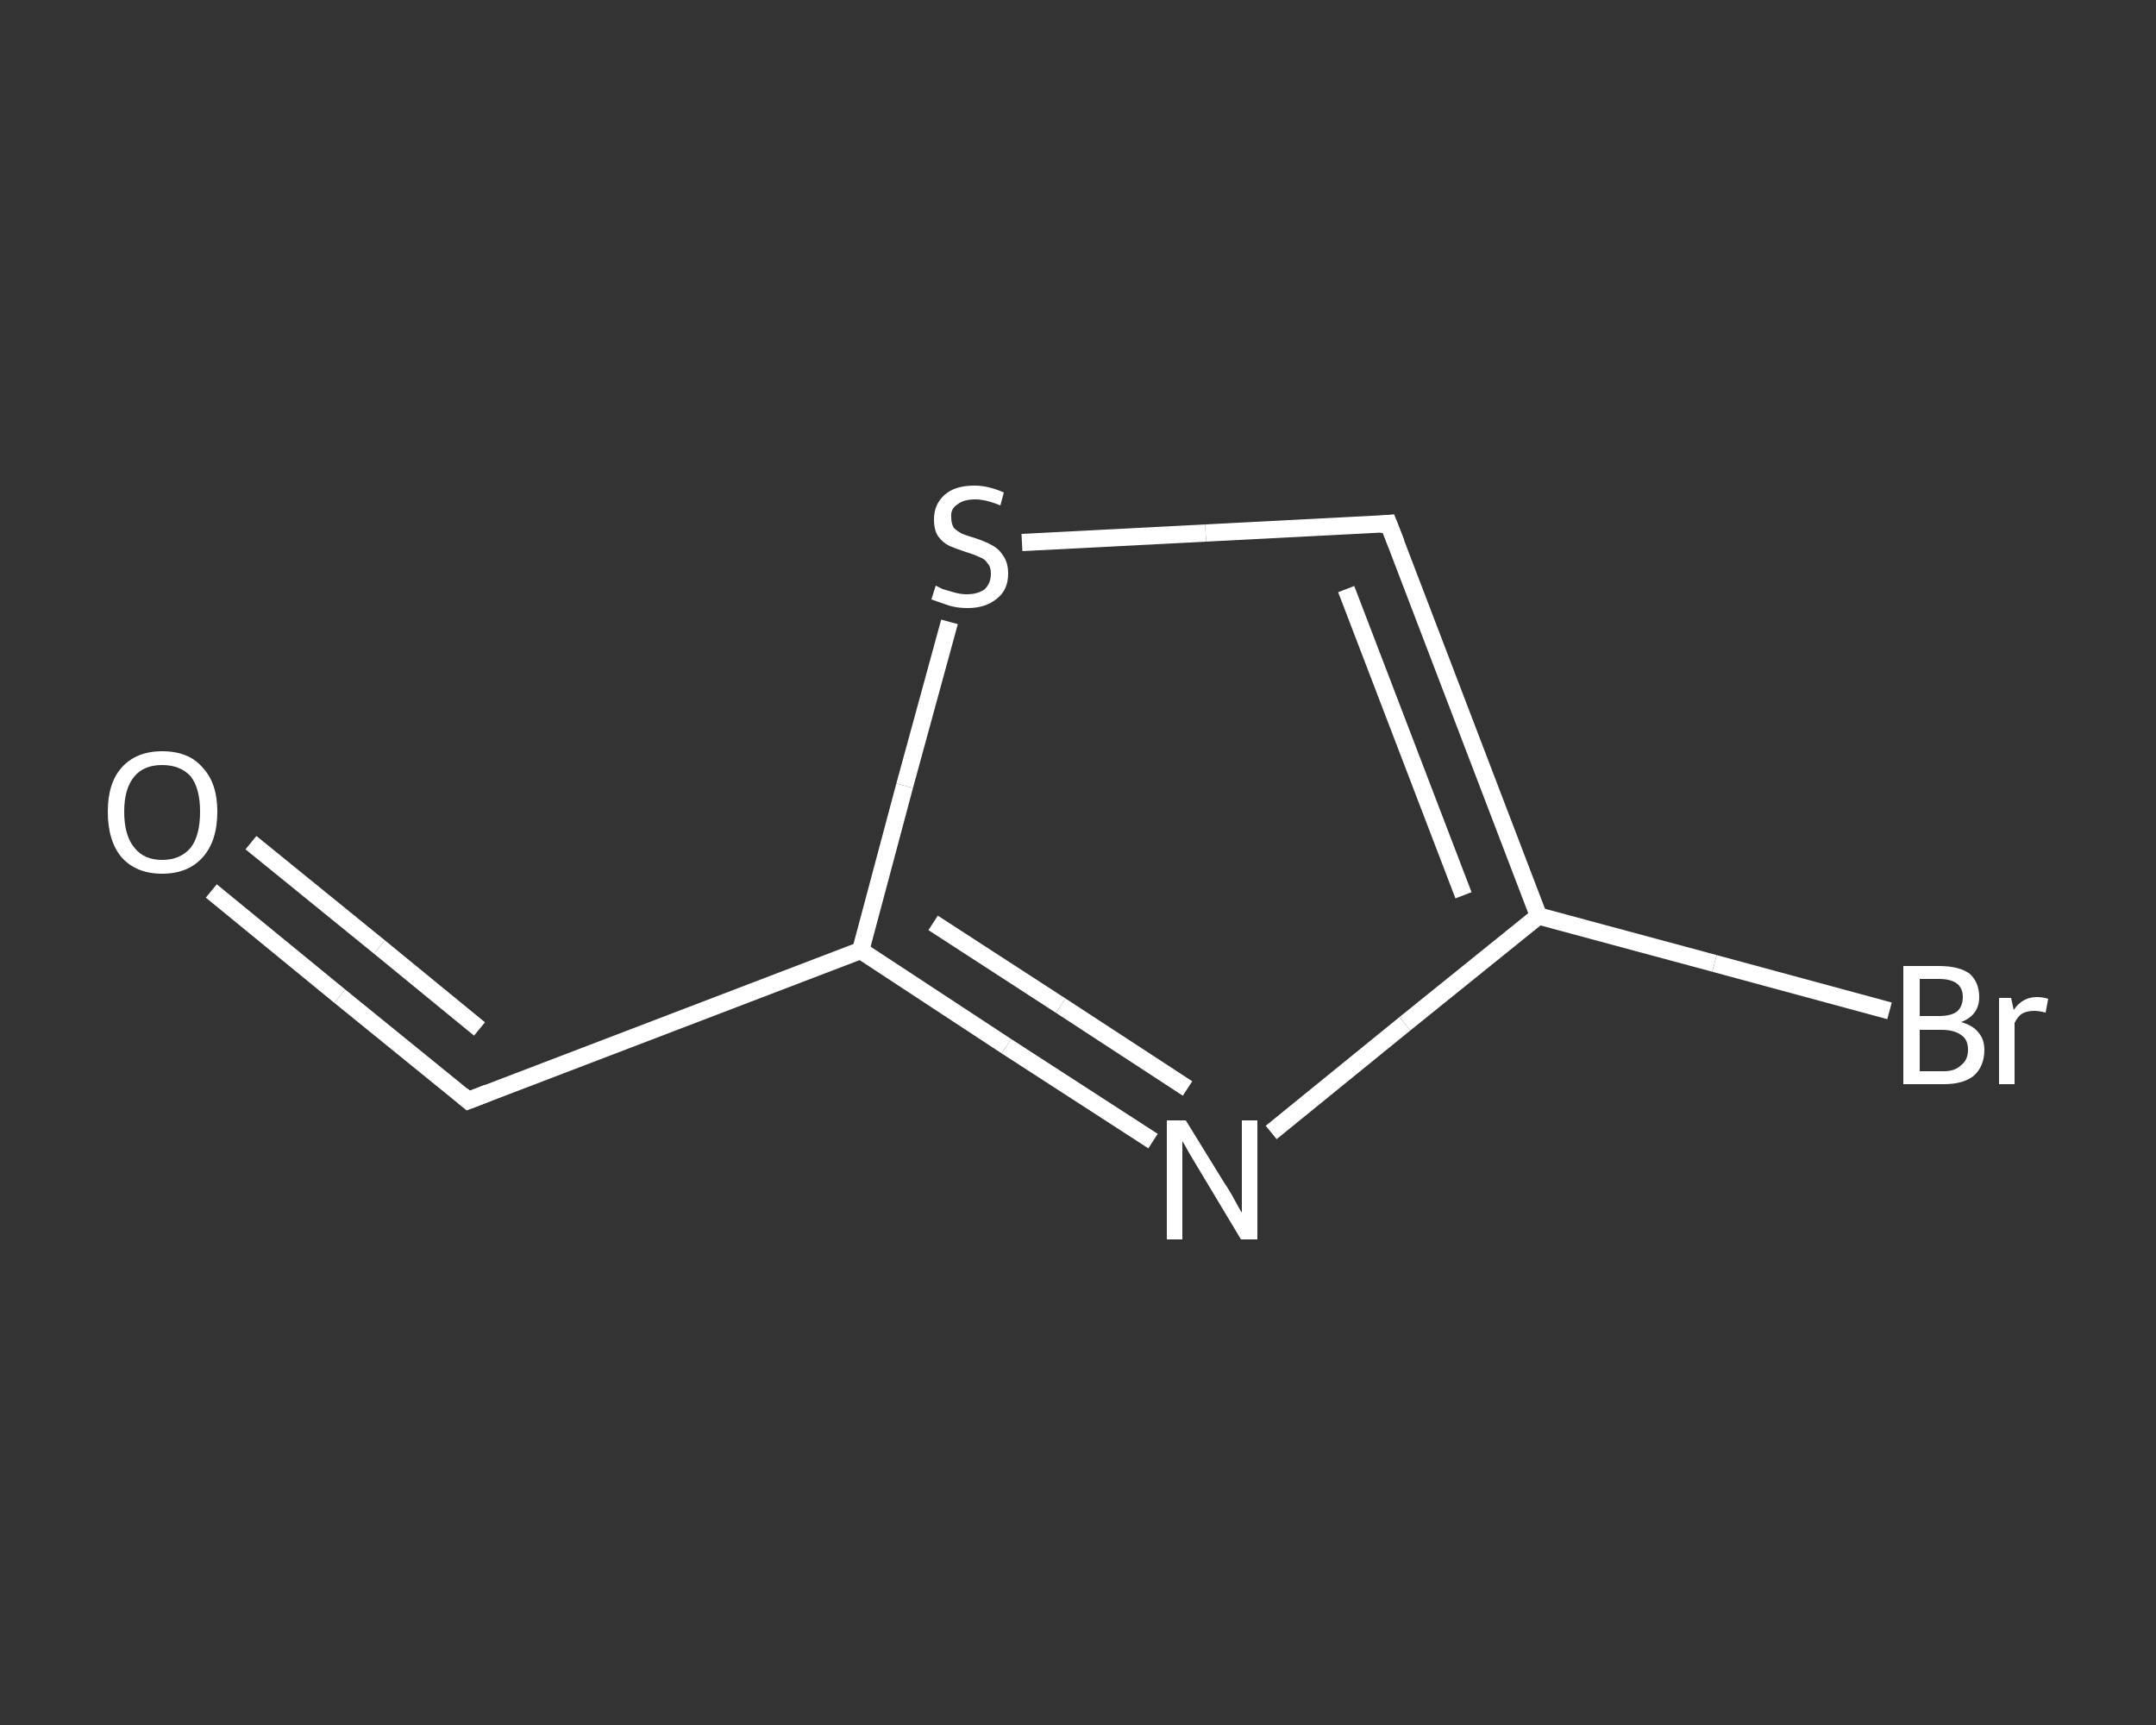 <?xml version='1.0' encoding='iso-8859-1'?>
<svg version='1.1' baseProfile='full'
              xmlns='http://www.w3.org/2000/svg'
                      xmlns:rdkit='http://www.rdkit.org/xml'
                      xmlns:xlink='http://www.w3.org/1999/xlink'
                  xml:space='preserve'
width='250px' height='200px' viewBox='0 0 250 200'>
<rect x="0" y="0" width="250" height="200" fill="#333333" stroke="none"/>
<!-- END OF HEADER -->
<rect style='opacity:1.0;fill:transparent;stroke:none' width='250.0' height='200.0' x='0.0' y='0.0'> </rect>
<path class='bond-0 atom-0 atom-1' d='M 24.5,103.3 L 39.4,115.5' style='fill:none;fill-rule:evenodd;stroke:#FFFFFF;stroke-width:2.0px;stroke-linecap:butt;stroke-linejoin:miter;stroke-opacity:1' />
<path class='bond-0 atom-0 atom-1' d='M 39.4,115.5 L 54.3,127.6' style='fill:none;fill-rule:evenodd;stroke:#FFFFFF;stroke-width:2.0px;stroke-linecap:butt;stroke-linejoin:miter;stroke-opacity:1' />
<path class='bond-0 atom-0 atom-1' d='M 29.1,97.7 L 44.0,109.8' style='fill:none;fill-rule:evenodd;stroke:#FFFFFF;stroke-width:2.0px;stroke-linecap:butt;stroke-linejoin:miter;stroke-opacity:1' />
<path class='bond-0 atom-0 atom-1' d='M 44.0,109.8 L 55.6,119.3' style='fill:none;fill-rule:evenodd;stroke:#FFFFFF;stroke-width:2.0px;stroke-linecap:butt;stroke-linejoin:miter;stroke-opacity:1' />
<path class='bond-1 atom-1 atom-2' d='M 54.3,127.6 L 99.8,110.2' style='fill:none;fill-rule:evenodd;stroke:#FFFFFF;stroke-width:2.0px;stroke-linecap:butt;stroke-linejoin:miter;stroke-opacity:1' />
<path class='bond-2 atom-2 atom-3' d='M 99.8,110.2 L 116.7,121.3' style='fill:none;fill-rule:evenodd;stroke:#FFFFFF;stroke-width:2.0px;stroke-linecap:butt;stroke-linejoin:miter;stroke-opacity:1' />
<path class='bond-2 atom-2 atom-3' d='M 116.7,121.3 L 133.7,132.3' style='fill:none;fill-rule:evenodd;stroke:#FFFFFF;stroke-width:2.0px;stroke-linecap:butt;stroke-linejoin:miter;stroke-opacity:1' />
<path class='bond-2 atom-2 atom-3' d='M 108.2,107.0 L 123.0,116.6' style='fill:none;fill-rule:evenodd;stroke:#FFFFFF;stroke-width:2.0px;stroke-linecap:butt;stroke-linejoin:miter;stroke-opacity:1' />
<path class='bond-2 atom-2 atom-3' d='M 123.0,116.6 L 137.7,126.2' style='fill:none;fill-rule:evenodd;stroke:#FFFFFF;stroke-width:2.0px;stroke-linecap:butt;stroke-linejoin:miter;stroke-opacity:1' />
<path class='bond-3 atom-3 atom-4' d='M 147.4,131.3 L 162.9,118.7' style='fill:none;fill-rule:evenodd;stroke:#FFFFFF;stroke-width:2.0px;stroke-linecap:butt;stroke-linejoin:miter;stroke-opacity:1' />
<path class='bond-3 atom-3 atom-4' d='M 162.9,118.7 L 178.4,106.2' style='fill:none;fill-rule:evenodd;stroke:#FFFFFF;stroke-width:2.0px;stroke-linecap:butt;stroke-linejoin:miter;stroke-opacity:1' />
<path class='bond-4 atom-4 atom-5' d='M 178.4,106.2 L 198.8,111.7' style='fill:none;fill-rule:evenodd;stroke:#FFFFFF;stroke-width:2.0px;stroke-linecap:butt;stroke-linejoin:miter;stroke-opacity:1' />
<path class='bond-4 atom-4 atom-5' d='M 198.8,111.7 L 219.1,117.2' style='fill:none;fill-rule:evenodd;stroke:#FFFFFF;stroke-width:2.0px;stroke-linecap:butt;stroke-linejoin:miter;stroke-opacity:1' />
<path class='bond-5 atom-4 atom-6' d='M 178.4,106.2 L 161.0,60.7' style='fill:none;fill-rule:evenodd;stroke:#FFFFFF;stroke-width:2.0px;stroke-linecap:butt;stroke-linejoin:miter;stroke-opacity:1' />
<path class='bond-5 atom-4 atom-6' d='M 169.7,103.8 L 156.1,68.3' style='fill:none;fill-rule:evenodd;stroke:#FFFFFF;stroke-width:2.0px;stroke-linecap:butt;stroke-linejoin:miter;stroke-opacity:1' />
<path class='bond-6 atom-6 atom-7' d='M 161.0,60.7 L 139.8,61.8' style='fill:none;fill-rule:evenodd;stroke:#FFFFFF;stroke-width:2.0px;stroke-linecap:butt;stroke-linejoin:miter;stroke-opacity:1' />
<path class='bond-6 atom-6 atom-7' d='M 139.8,61.8 L 118.5,62.9' style='fill:none;fill-rule:evenodd;stroke:#FFFFFF;stroke-width:2.0px;stroke-linecap:butt;stroke-linejoin:miter;stroke-opacity:1' />
<path class='bond-7 atom-7 atom-2' d='M 110.1,72.1 L 104.9,91.1' style='fill:none;fill-rule:evenodd;stroke:#FFFFFF;stroke-width:2.0px;stroke-linecap:butt;stroke-linejoin:miter;stroke-opacity:1' />
<path class='bond-7 atom-7 atom-2' d='M 104.9,91.1 L 99.8,110.2' style='fill:none;fill-rule:evenodd;stroke:#FFFFFF;stroke-width:2.0px;stroke-linecap:butt;stroke-linejoin:miter;stroke-opacity:1' />
<path d='M 53.6,127.0 L 54.3,127.6 L 56.6,126.7' style='fill:none;stroke:#FFFFFF;stroke-width:2.0px;stroke-linecap:butt;stroke-linejoin:miter;stroke-opacity:1;' />
<path d='M 161.9,63.0 L 161.0,60.7 L 160.0,60.8' style='fill:none;stroke:#FFFFFF;stroke-width:2.0px;stroke-linecap:butt;stroke-linejoin:miter;stroke-opacity:1;' />
<path class='atom-0' d='M 12.5 94.1
Q 12.5 90.8, 14.1 89.0
Q 15.8 87.1, 18.8 87.1
Q 21.9 87.1, 23.5 89.0
Q 25.2 90.8, 25.2 94.1
Q 25.2 97.5, 23.5 99.4
Q 21.8 101.3, 18.8 101.3
Q 15.8 101.3, 14.1 99.4
Q 12.5 97.5, 12.5 94.1
M 18.8 99.7
Q 20.9 99.7, 22.1 98.3
Q 23.2 96.9, 23.2 94.1
Q 23.2 91.4, 22.1 90.0
Q 20.9 88.7, 18.8 88.7
Q 16.7 88.7, 15.6 90.0
Q 14.4 91.4, 14.4 94.1
Q 14.4 96.9, 15.6 98.3
Q 16.7 99.7, 18.8 99.7
' fill='#FFFFFF'/>
<path class='atom-3' d='M 137.5 129.9
L 142.0 137.2
Q 142.5 137.9, 143.2 139.2
Q 143.9 140.5, 144.0 140.6
L 144.0 129.9
L 145.8 129.9
L 145.8 143.7
L 143.9 143.7
L 139.1 135.7
Q 138.5 134.7, 137.9 133.7
Q 137.3 132.6, 137.1 132.3
L 137.1 143.7
L 135.3 143.7
L 135.3 129.9
L 137.5 129.9
' fill='#FFFFFF'/>
<path class='atom-5' d='M 227.4 118.5
Q 228.8 118.9, 229.4 119.7
Q 230.1 120.5, 230.1 121.7
Q 230.1 123.6, 228.9 124.7
Q 227.7 125.7, 225.4 125.7
L 220.7 125.7
L 220.7 112.0
L 224.8 112.0
Q 227.2 112.0, 228.4 112.9
Q 229.5 113.9, 229.5 115.6
Q 229.5 117.7, 227.4 118.5
M 222.6 113.5
L 222.6 117.8
L 224.8 117.8
Q 226.2 117.8, 226.9 117.3
Q 227.6 116.7, 227.6 115.6
Q 227.6 113.5, 224.8 113.5
L 222.6 113.5
M 225.4 124.2
Q 226.7 124.2, 227.4 123.5
Q 228.2 122.9, 228.2 121.7
Q 228.2 120.5, 227.4 120.0
Q 226.6 119.4, 225.1 119.4
L 222.6 119.4
L 222.6 124.2
L 225.4 124.2
' fill='#FFFFFF'/>
<path class='atom-5' d='M 233.2 115.7
L 233.5 117.1
Q 234.5 115.6, 236.2 115.6
Q 236.8 115.6, 237.5 115.8
L 237.2 117.4
Q 236.4 117.2, 235.9 117.2
Q 235.1 117.2, 234.5 117.5
Q 234.0 117.8, 233.6 118.6
L 233.6 125.7
L 231.8 125.7
L 231.8 115.7
L 233.2 115.7
' fill='#FFFFFF'/>
<path class='atom-7' d='M 108.5 67.9
Q 108.7 68.0, 109.3 68.3
Q 110.0 68.5, 110.7 68.7
Q 111.4 68.9, 112.1 68.9
Q 113.4 68.9, 114.2 68.3
Q 114.9 67.6, 114.9 66.5
Q 114.9 65.7, 114.5 65.3
Q 114.2 64.8, 113.6 64.6
Q 113.0 64.3, 112.0 64.0
Q 110.8 63.6, 110.1 63.3
Q 109.3 62.9, 108.8 62.2
Q 108.3 61.5, 108.3 60.2
Q 108.3 58.5, 109.5 57.4
Q 110.7 56.3, 113.0 56.3
Q 114.6 56.3, 116.4 57.1
L 116.0 58.6
Q 114.3 57.9, 113.1 57.9
Q 111.7 57.9, 111.0 58.5
Q 110.2 59.0, 110.3 60.0
Q 110.3 60.7, 110.6 61.2
Q 111.0 61.6, 111.6 61.9
Q 112.1 62.1, 113.1 62.4
Q 114.3 62.8, 115.0 63.2
Q 115.8 63.6, 116.3 64.4
Q 116.9 65.2, 116.9 66.5
Q 116.9 68.4, 115.6 69.4
Q 114.3 70.5, 112.2 70.5
Q 111.0 70.5, 110.0 70.2
Q 109.1 69.9, 108.0 69.5
L 108.5 67.9
' fill='#FFFFFF'/>
</svg>
